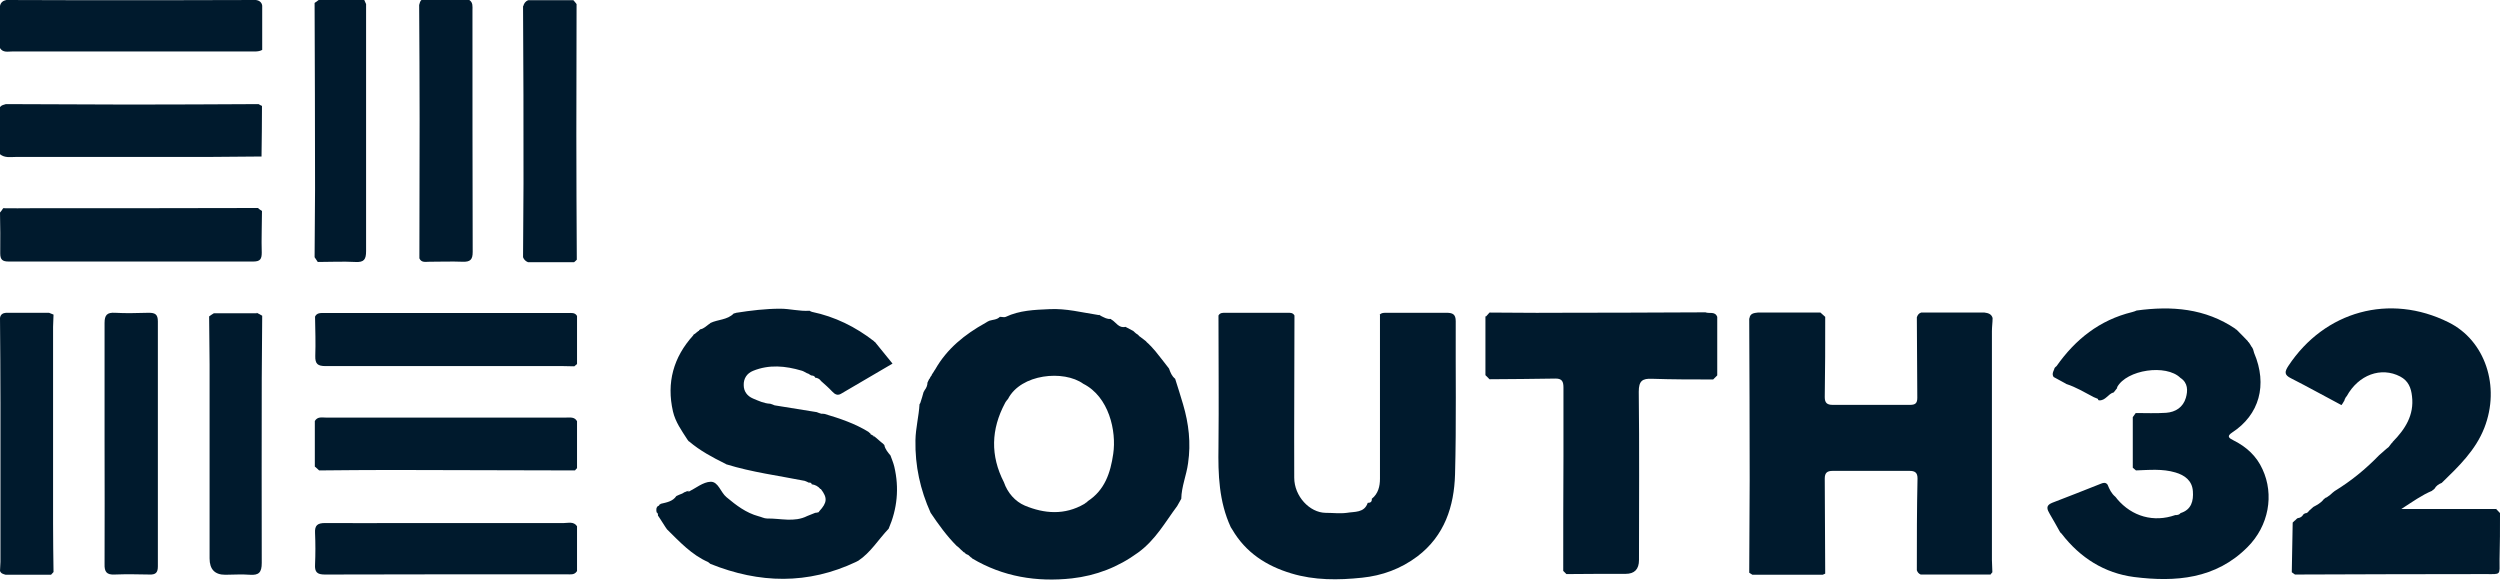 <?xml version="1.0" encoding="UTF-8"?>
<svg xmlns="http://www.w3.org/2000/svg" id="Layer_2" data-name="Layer 2" viewBox="0 0 110.22 25.55">
  <defs>
    <style>
      .cls-1 {
        fill: #001a2d;
        stroke-width: 0px;
      }
    </style>
  </defs>
  <g id="Layer_1-2" data-name="Layer 1">
    <g id="yFBdjr">
      <g>
        <path class="cls-1" d="M48.46,13.88s.07.04.1.06c.13.06.25.14.41.12.01.02.03.03.05.04.19.12.31.38.6.31.11.06.23.12.34.18.03.03.07.06.1.09.02.02.05.04.07.05.03.02.06.04.08.07.01.02.04.04.06.05.09.07.17.13.26.2,0,0,.02.03.02.03.03.03.06.05.09.08,0,0,0,0,0,0,.03.03.06.07.1.1,0,0,0,0,0,0,.05.06.11.12.16.18,0,0,.02.02.02.02.21.26.42.53.62.79,0,0,0,0,0,0,.06.17.12.33.27.45,0,0,0,0,0,0,.12.38.24.75.35,1.13.25.85.35,1.7.22,2.59-.07.53-.29,1.03-.3,1.57-.06.11-.12.22-.18.32-.53.71-.95,1.49-1.72,2.05-.89.65-1.86,1.02-2.92,1.14-1.55.17-3.04-.07-4.4-.88-.01-.02-.03-.04-.06-.05,0,0-.02-.02-.02-.02-.03-.03-.06-.05-.09-.08-.03-.01-.06-.03-.09-.04-.02-.02-.05-.04-.07-.05,0-.03-.02-.04-.04-.03-.04-.04-.08-.08-.13-.12-.02-.02-.05-.05-.07-.07,0,0-.02-.02-.02-.02-.03-.02-.06-.05-.09-.07,0,0,0,0,0,0-.44-.44-.8-.94-1.15-1.46,0,0,0,0,0,0-.46-1.02-.69-2.07-.67-3.2.01-.54.15-1.06.18-1.59.02-.02.03-.04.04-.07.05-.16.1-.31.14-.47.02-.02.03-.04.04-.07.08-.1.13-.22.13-.34.03-.06.05-.11.08-.17,0,0,.02,0,.02,0v-.02s.04-.08.07-.12c0,0,.02-.01.02-.01v-.03s.05-.08.08-.12c0,0,0,0,0,0,.02-.04.04-.07.07-.11,0,0,0,0,0,0,.52-.92,1.31-1.55,2.21-2.05.03-.02.06-.03.08-.05.03-.02.07-.03.1-.05.16-.05.33-.04.46-.17,0,0,.04,0,.04,0,.07,0,.16.03.22,0,.61-.29,1.27-.31,1.92-.34.74-.04,1.45.15,2.18.26ZM44.36,17.69s-.04.05-.05.08c-.62,1.16-.65,2.32-.05,3.49h0c.16.47.5.85.92,1.03.86.36,1.76.43,2.62-.07.03-.02.06-.04.09-.07.03,0,.05-.02.06-.05.76-.49,1.01-1.26,1.13-2.09.15-1.01-.19-2.52-1.32-3.09-.86-.62-2.75-.44-3.32.67-.02.02-.04.05-.06.07,0,0-.01.02-.01.02Z"></path>
        <path class="cls-1" d="M77.13,14.03c.03-.22.21-.23.37-.25.92,0,1.84,0,2.76,0,.07.06.14.13.21.19,0,1.18,0,2.36-.02,3.54,0,.25.1.34.35.34,1.14,0,2.28,0,3.41,0,.23,0,.32-.07.32-.31-.01-1.18-.01-2.36-.02-3.55.03-.1.09-.18.19-.21.93,0,1.86,0,2.79,0,.16.02.31.06.36.24,0,.19-.03.39-.03.58,0,3.36,0,6.73,0,10.09,0,.18.02.36.02.54-.03.03-.06.07-.08.1-1.03,0-2.06,0-3.08,0-.09-.04-.14-.1-.17-.19,0-1.35,0-2.7.03-4.05,0-.27-.13-.33-.36-.33-1.13,0-2.25,0-3.38,0-.24,0-.35.08-.35.34.01,1.4.01,2.79.02,4.19-.04.02-.07.03-.11.05-1.03,0-2.07,0-3.1,0-.05-.03-.09-.06-.14-.09,0-1.36.02-2.73.02-4.09,0-2.37-.01-4.74-.02-7.11Z"></path>
        <path class="cls-1" d="M60.82,13.88c.09-.1.22-.09.34-.09.87,0,1.74,0,2.61,0,.27,0,.41.06.41.37-.01,2.25.03,4.5-.03,6.75-.04,1.41-.46,2.71-1.66,3.62-.73.55-1.56.85-2.44.94-1.04.11-2.1.12-3.12-.19-1.1-.33-2.01-.92-2.6-1.93-.02-.04-.05-.07-.07-.11,0,0,0,0,0,0-.52-1.13-.56-2.32-.54-3.54.02-1.93,0-3.86,0-5.79.07-.13.2-.12.32-.12.91,0,1.81,0,2.72,0,.12,0,.24-.01.31.12,0,2.38-.02,4.77-.01,7.15,0,.82.68,1.54,1.38,1.55.31,0,.64.04.94,0,.34-.06.77.01.92-.44h0c.13,0,.19-.05.18-.18,0,0,0,0,0,0,.28-.22.36-.55.36-.88,0-2.41,0-4.82,0-7.23Z"></path>
        <path class="cls-1" d="M30.36,21.68c.32-.16.64-.43.97-.44.34-.01.44.47.7.68.43.36.86.69,1.41.84.13.03.25.1.38.1.59-.01,1.2.18,1.77-.11.12-.05.23-.09.35-.14.04,0,.08-.01.12-.02.03,0,.05-.02.06-.05.35-.38.37-.59.07-.98,0,0-.02,0-.02,0-.1-.12-.23-.19-.39-.21,0,0,.01,0,.01,0-.02-.07-.07-.08-.13-.07-.06-.03-.12-.06-.18-.08-1.16-.23-2.33-.38-3.46-.73,0,0-.03-.02-.03-.02-.57-.28-1.13-.58-1.61-.99,0,0,0,.01,0,.01-.03-.03-.06-.07-.08-.1,0,0,0,0,0,0-.25-.39-.52-.76-.63-1.23-.29-1.27.02-2.39.89-3.35,0,0,.01-.02.01-.02s0-.01,0-.01c.03-.02.06-.04.09-.06.02-.02.05-.04.07-.06.02,0,.03-.02.04-.04.03,0,.05-.01.06-.05.02,0,.03-.02.04-.03.17-.03.27-.15.4-.24.02,0,.04-.02.05-.04.33-.16.75-.13,1.03-.42.04,0,.07-.02.11-.03.64-.1,1.29-.18,1.94-.18.43,0,.85.12,1.29.09.04.02.07.04.11.05,1.01.21,1.92.66,2.73,1.29,0,.02.02.03.04.03.26.32.52.64.78.96-.76.44-1.51.89-2.27,1.33-.15.09-.27.03-.39-.1-.15-.16-.32-.31-.49-.46-.06-.09-.15-.14-.26-.15,0,0,0,0,0,0-.03-.09-.11-.09-.19-.1,0,0,.01,0,.01,0-.04-.02-.08-.05-.11-.07-.02-.01-.05-.02-.08-.03-.08-.04-.15-.09-.23-.11-.71-.21-1.43-.28-2.14.01-.27.11-.42.34-.41.63,0,.27.15.48.41.59.24.1.49.22.76.23.06.02.13.04.19.07.62.1,1.24.2,1.86.3.07.03.13.05.2.07.05,0,.1,0,.15.01.67.2,1.33.42,1.93.79,0,0,.02.02.02.02.02.02.05.04.07.06,0,.03.02.05.06.05.01.02.03.03.06.03,0,0,.01.04.01.04h.04s.08.06.11.09c0,0,0,0,0,0,.05.05.11.09.16.14.03.02.06.05.08.07,0,0,0-.01,0-.01.03.03.07.07.1.1,0,0-.01,0-.01,0,.04.18.16.32.27.45,0,0,0,0,0,0,.06.17.13.33.17.5.22.94.13,1.85-.25,2.73,0,0,0,0,0,0-.45.47-.79,1.05-1.35,1.42-.03.01-.05.02-.08.04-2.13,1.01-4.27.96-6.43.09-.03-.03-.07-.05-.1-.08-.73-.32-1.26-.9-1.81-1.44-.02-.03-.05-.07-.07-.1-.08-.13-.17-.26-.25-.39,0,0,0,0,0,0-.02-.03-.04-.06-.06-.09,0,0-.03-.03-.02-.03,0-.06,0-.11-.06-.14-.02-.11-.03-.21.07-.29,0,0,.04,0,.04,0v-.04s.06-.03.08-.05c.25-.06.52-.1.68-.34.09-.04.17-.08.26-.11.03-.02.06-.04.1-.06.03-.01.07-.02.1-.04,0,0,.04,0,.04,0l.02-.03Z"></path>
        <path class="cls-1" d="M110.04,22.43c.06.06.12.13.18.19,0,.69,0,1.38-.02,2.06,0,.7.08.63-.62.63-2.8,0-5.6.01-8.4.02-.05-.03-.09-.07-.14-.1.01-.73.03-1.46.04-2.19.03-.03.05-.05.08-.08,0,0,.02-.01.02-.01.02-.02.04-.04.06-.06.02-.02.04-.04.07-.05,0,0,.01,0,.01,0,.1-.01.18-.07.23-.16.03-.02.05-.04.08-.05.08,0,.13-.05.17-.11.03-.03.06-.05.09-.08,0,0,0,0,0,0,.03-.03.07-.06.1-.09.17-.09.34-.18.46-.34,0,0,0,0,0,0,.03-.02.06-.05.09-.07.03,0,.05-.02.08-.04.04-.03.07-.05.11-.08,0,0,0,0,0,0,.03-.03.07-.06.1-.09,0,0,0,0,0,0,.03-.03.07-.05.1-.08,0,0,0,0,0,0,.72-.44,1.37-.97,1.96-1.58.08-.07.17-.15.25-.22.05-.05.11-.09.17-.14,0,0,0,0,0,0,.04-.06.09-.11.13-.17.02-.01.04-.03.05-.06.55-.56.95-1.18.85-2.01-.04-.37-.16-.68-.52-.87-.84-.44-1.84-.08-2.36.87,0,0-.03.03-.03.03-.02.03-.03.06-.05.09-.01.03-.02.06-.03.09-.02.02-.04.05-.05.08-.02.03-.05.07-.07.1,0,0,0,0,0,0-.74-.39-1.47-.8-2.22-1.18-.31-.15-.29-.29-.12-.55,1.6-2.42,4.47-3.21,7.06-1.92,1.62.8,2.29,2.83,1.58,4.65-.39,1-1.14,1.71-1.88,2.43-.13.05-.25.13-.32.26,0,0,0,0,0,0-.03.02-.06.05-.09.07,0,0-.02.02-.02.02-.45.19-.84.47-1.35.8h4.19Z"></path>
        <path class="cls-1" d="M90.54,16.62c-.05-.07-.05-.15-.02-.23.02-.05.04-.1.06-.15,0,0-.01,0-.01,0,.03-.04.06-.07.1-.1,0,0,0,0,0,0,.83-1.18,1.9-2.03,3.33-2.38.07-.02.14-.04.2-.07,1.54-.21,3.02-.1,4.36.81,0,.02.02.03.04.03.17.17.34.34.5.51,0,.02.02.04.04.05.02.02.03.05.05.07.02.03.04.06.06.1,0,0,0,.02,0,.02h.02s.04.07.06.11c.02.05.03.11.05.17.6,1.41.23,2.73-.97,3.51-.26.17-.13.25.07.35.56.28,1.01.69,1.27,1.27.52,1.12.28,2.49-.66,3.43-1.4,1.41-3.17,1.55-5,1.32-1.31-.17-2.38-.85-3.19-1.9-.02-.02-.04-.05-.07-.07-.15-.27-.3-.54-.46-.81-.11-.19-.2-.37.1-.49.72-.28,1.45-.56,2.17-.85.1-.04.2-.06.28.05.08.2.17.39.34.53,0,0,0,0,0,0,.03.03.06.07.08.1,0,0,0,0,0,0,.66.78,1.62,1.04,2.56.71.09,0,.18-.01.24-.09.48-.15.57-.54.54-.96-.03-.47-.36-.71-.77-.83-.57-.17-1.15-.11-1.74-.09-.05-.04-.09-.08-.14-.12,0-.74,0-1.49,0-2.23.04-.06.09-.12.13-.18.44,0,.89.02,1.34-.01.42-.03.75-.25.87-.66.09-.31.1-.66-.24-.88,0,0,0,0,0,0-.63-.62-2.37-.36-2.79.41,0,.01,0,.03,0,.04-.05.06-.1.13-.15.19-.25.06-.36.38-.66.35,0,0-.03-.03-.03-.03,0-.02,0-.03-.02-.04-.06-.02-.11-.05-.17-.07-.4-.21-.78-.44-1.21-.58,0,0-.03-.02-.03-.02-.19-.1-.38-.21-.57-.31Z"></path>
        <path class="cls-1" d="M65.51,13.96c.05-.06.11-.12.16-.18.93,0,1.86.02,2.78.01,2.25,0,4.49-.01,6.74-.02.17.07.42-.06.52.2,0,.86,0,1.72,0,2.58-.06.06-.12.12-.18.18-.9,0-1.8,0-2.69-.03-.43-.02-.59.09-.59.57.03,2.47.01,4.95.01,7.42q0,.61-.59.61c-.87,0-1.74,0-2.61.01-.05-.05-.09-.09-.14-.14,0-1.68,0-3.35.01-5.03,0-1.02,0-2.04,0-3.05,0-.25-.05-.4-.34-.4-.97.02-1.94.02-2.92.03-.06-.06-.12-.12-.18-.18,0-.87,0-1.74,0-2.61Z"></path>
        <path class="cls-1" d="M11.53,6.9c-.81,0-1.62.02-2.43.02-2.8,0-5.61,0-8.41,0-.23,0-.48.05-.69-.12,0-.69,0-1.38,0-2.08.07-.09.17-.1.26-.13,1.81,0,3.62.02,5.43.02,1.9,0,3.8-.01,5.71-.02.05.03.1.06.15.08,0,.74-.01,1.48-.02,2.22Z"></path>
        <path class="cls-1" d="M20.69,0c.17.11.14.29.14.45,0,3.55,0,7.11.01,10.66,0,.34-.11.44-.44.43-.49-.02-.99,0-1.48,0-.16,0-.34.05-.43-.15,0-2.03.01-4.05.01-6.08,0-1.7-.01-3.39-.02-5.09.03-.08.03-.18.12-.23.7,0,1.39,0,2.09,0Z"></path>
        <path class="cls-1" d="M23.07.27c.03-.12.1-.22.22-.26.66,0,1.33,0,1.99,0,.05.06.1.11.14.17,0,1.91-.01,3.83-.01,5.75,0,1.84.01,3.68.02,5.52-.04.04-.08.08-.12.11-.67,0-1.35,0-2.03,0-.1-.04-.18-.11-.22-.22,0-1.08.02-2.16.02-3.24,0-2.61,0-5.22-.02-7.83Z"></path>
        <path class="cls-1" d="M13.88,18.56c.12-.2.31-.15.48-.15,3.53,0,7.07,0,10.6,0,.17,0,.37-.04.48.16,0,.69,0,1.38,0,2.07-.03.03-.06.06-.09.1-2.7,0-5.4-.02-8.09-.02-1.06,0-2.13.01-3.19.02-.06-.06-.12-.11-.19-.17,0-.67,0-1.34,0-2.01Z"></path>
        <path class="cls-1" d="M13.88,13.98c.08-.2.26-.18.42-.18,3.58,0,7.16,0,10.74,0,.15,0,.31-.03.4.13,0,.7,0,1.41,0,2.12-.04.03-.08.07-.12.1-.16,0-.33-.01-.49-.01-3.49,0-6.98,0-10.47,0-.35,0-.47-.09-.46-.45.02-.57,0-1.14-.01-1.71Z"></path>
        <path class="cls-1" d="M11.32,13.79c.08.04.16.08.24.13,0,.93-.02,1.86-.02,2.79,0,2.7-.01,5.4,0,8.11,0,.42-.13.55-.53.52-.36-.03-.72,0-1.08,0q-.69,0-.69-.72c0-2.85,0-5.7,0-8.56,0-.7-.02-1.41-.02-2.11.07-.05.14-.1.21-.14.63,0,1.26,0,1.89,0Z"></path>
        <path class="cls-1" d="M4.61,19.51c0-1.76,0-3.51,0-5.27,0-.35.11-.47.46-.45.49.03.99.01,1.49,0,.28,0,.4.07.4.38,0,3.6,0,7.2,0,10.8,0,.28-.1.37-.37.36-.51-.01-1.02-.02-1.53,0-.36.02-.46-.12-.45-.46.01-1.79,0-3.57,0-5.36h0Z"></path>
        <path class="cls-1" d="M11.39,9.19c.05.04.11.08.16.11,0,.61-.03,1.23-.01,1.84,0,.28-.07.39-.37.39-3.6,0-7.19,0-10.79,0-.27,0-.37-.08-.37-.36.01-.6,0-1.2-.01-1.8.05-.06.1-.12.14-.19.42,0,.84.01,1.26,0,3.33,0,6.66,0,9.99-.01Z"></path>
        <path class="cls-1" d="M.25,25.34c-.1-.03-.21-.05-.25-.17,0-.13.02-.27.02-.4,0-2.34,0-4.68,0-7.02,0-1.24-.01-2.49-.02-3.73.02-.16.13-.22.27-.23.63,0,1.26,0,1.89,0,.07.03.13.05.2.08,0,.18-.02.36-.02.54,0,2.89,0,5.77,0,8.66,0,.72.01,1.43.02,2.15-.04.04-.07.08-.11.12-.66,0-1.33,0-1.99,0Z"></path>
        <path class="cls-1" d="M25.43,25.19c-.11.17-.29.13-.45.13-3.55,0-7.11,0-10.66.01-.34,0-.45-.11-.43-.44.02-.46.02-.93,0-1.39-.02-.34.11-.44.44-.44,1.17.01,2.34,0,3.51,0,2.34,0,4.68,0,7.02,0,.2,0,.43-.08.58.14,0,.66,0,1.32,0,1.98Z"></path>
        <path class="cls-1" d="M11.28,0c.15.02.26.1.28.25,0,.65,0,1.3,0,1.95-.18.1-.38.06-.57.07-3.49,0-6.97,0-10.46,0-.18,0-.4.06-.53-.15C0,1.51,0,.88,0,.26.03.11.13.03.28,0c1.18,0,2.36.01,3.55.01,2.48,0,4.97,0,7.45-.01Z"></path>
        <path class="cls-1" d="M14.01,11.55c-.05-.07-.09-.14-.14-.21,0-1,.02-2,.02-3,0-2.74-.01-5.47-.02-8.21.06-.04.12-.09.18-.13.67,0,1.34,0,2.01,0,.03.06.05.12.08.18,0,.66,0,1.32,0,1.98,0,2.97,0,5.94,0,8.91,0,.37-.09.5-.47.48-.55-.03-1.11,0-1.66,0Z"></path>
      </g>
    </g>
  </g>
</svg>

